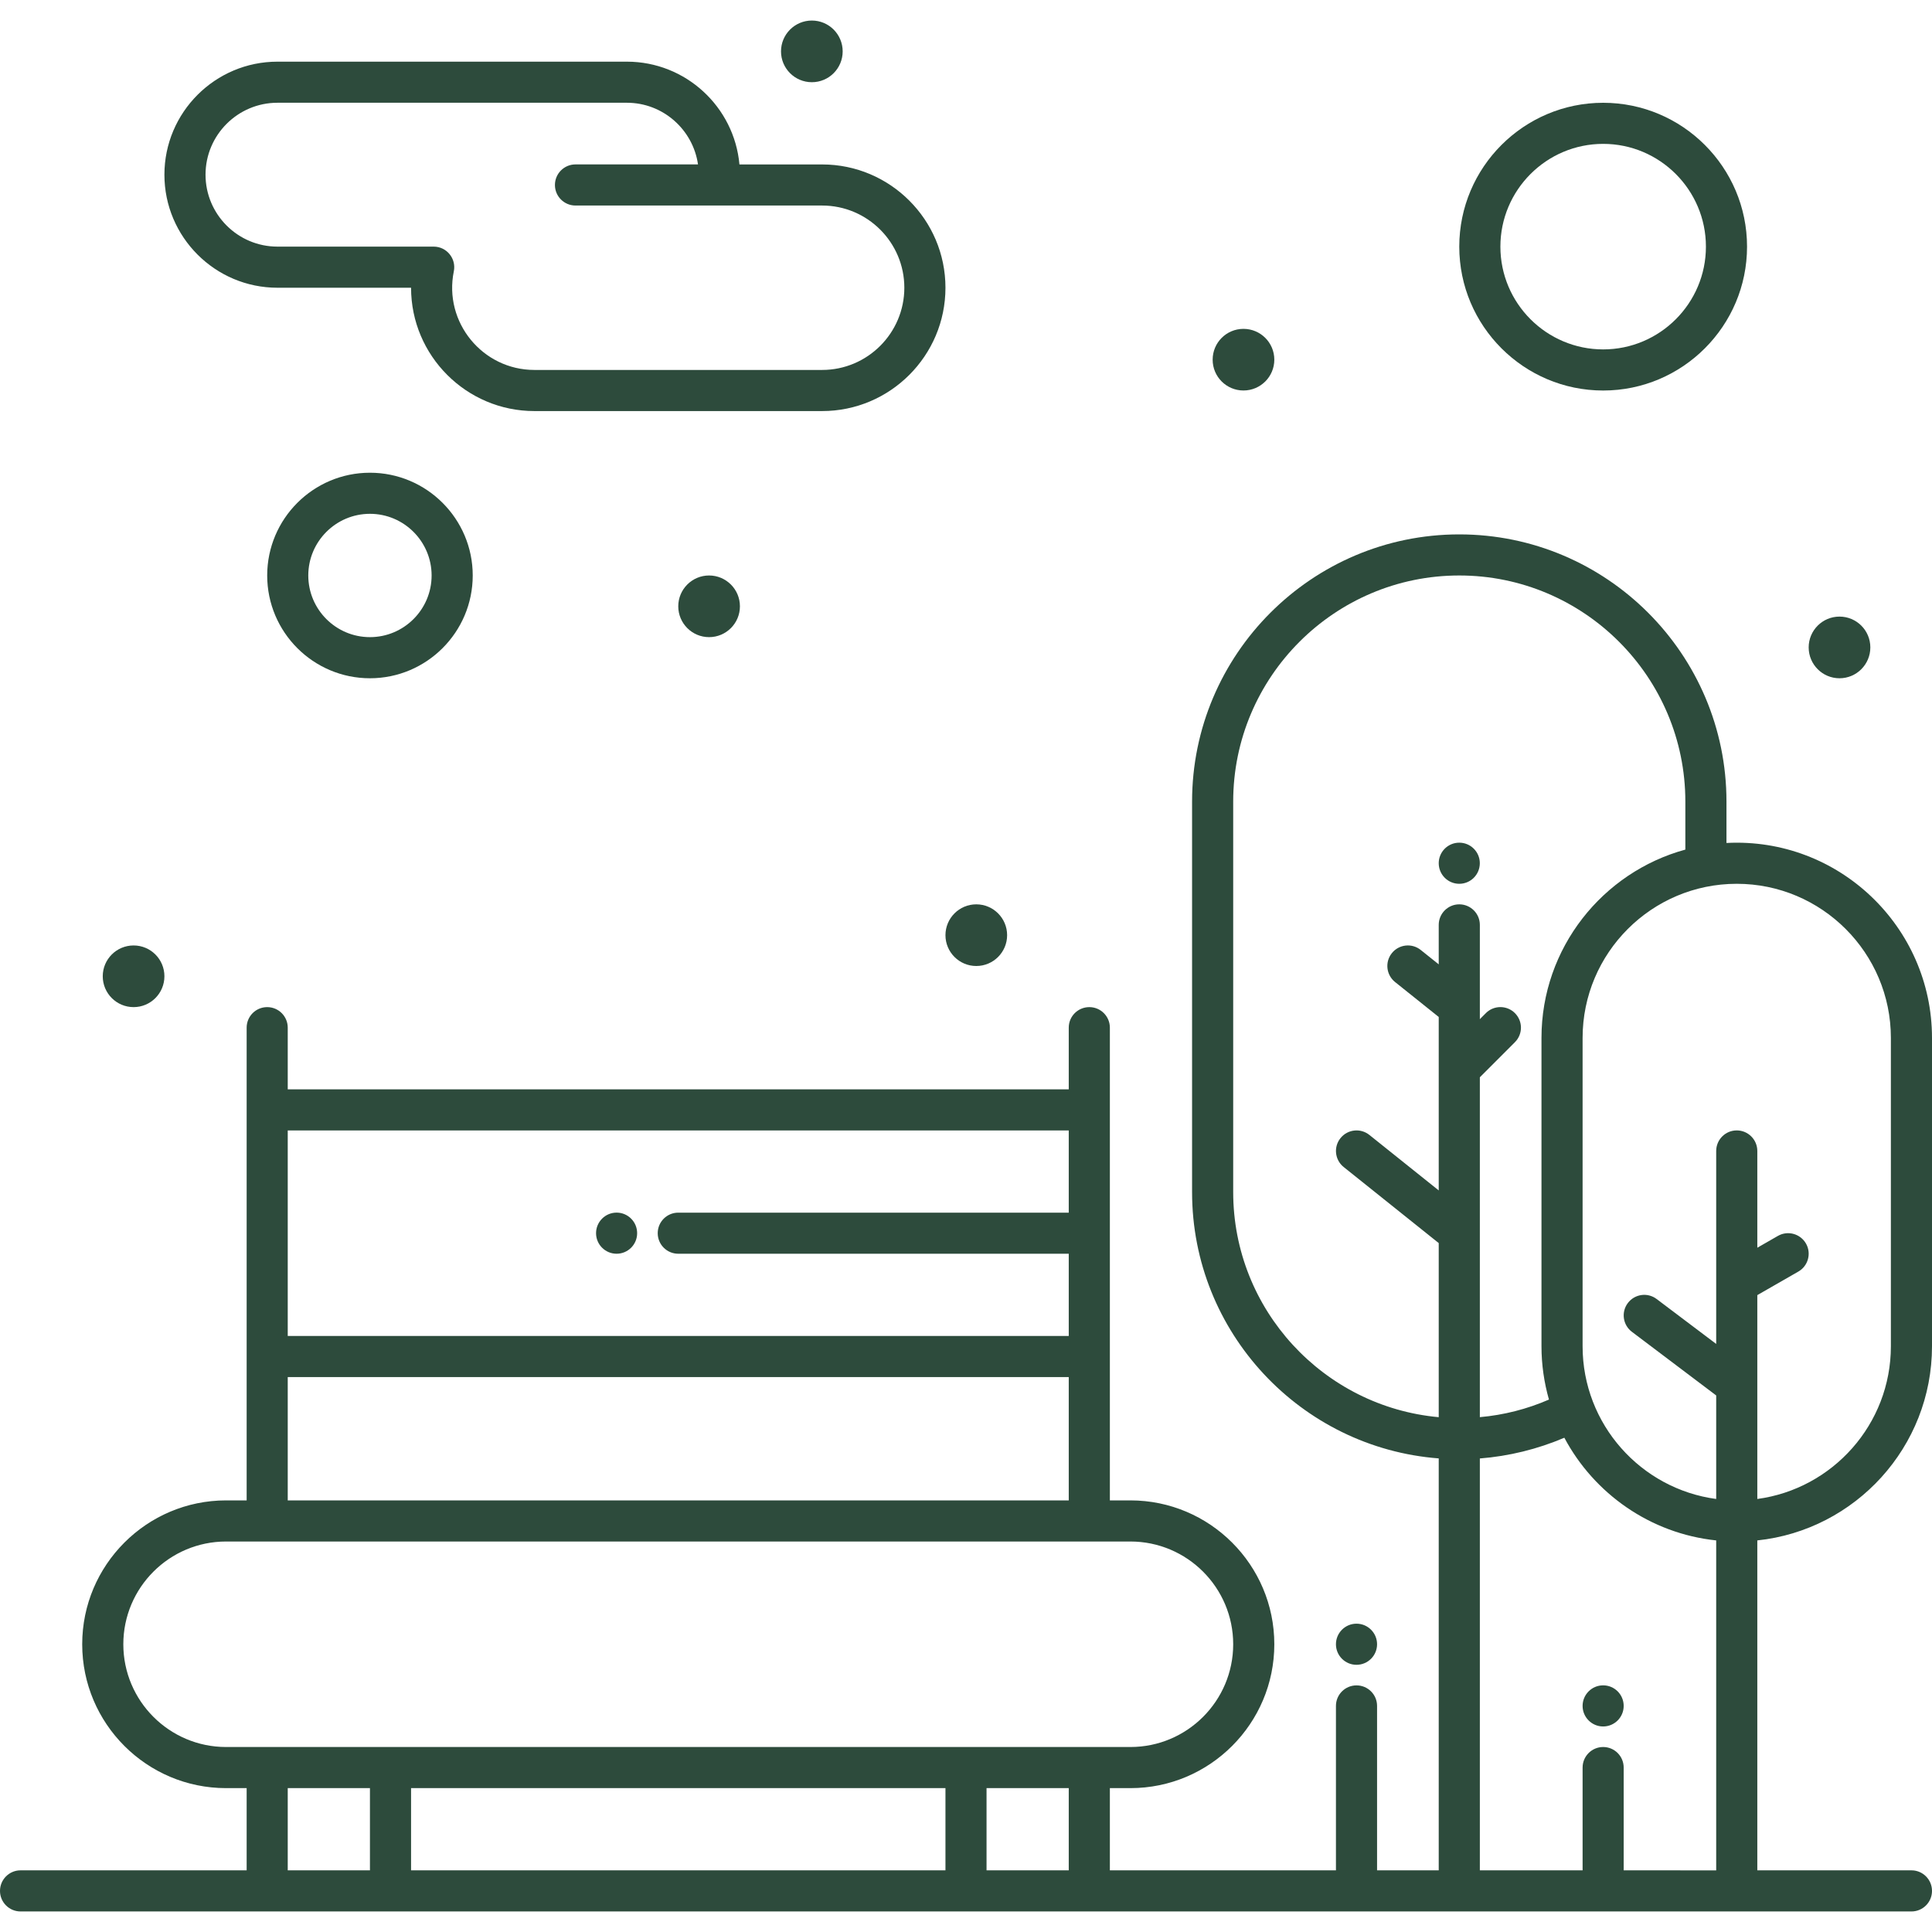 <svg width="60" height="60" viewBox="0 0 60 60" fill="none" xmlns="http://www.w3.org/2000/svg">
<g clip-path="url(#clip0_8_771)">
<path d="M60 41.809V32.234C60 28.784 57.103 25.998 53.617 26.179V24.894C53.617 20.318 49.895 16.596 45.319 16.596C40.744 16.596 37.021 20.318 37.021 24.894V37.022C37.021 41.382 40.403 44.965 44.681 45.292V58.085H42.766V52.979C42.766 52.626 42.48 52.341 42.128 52.341C41.775 52.341 41.489 52.626 41.489 52.979V58.085H34.468V55.532H35.106C37.57 55.532 39.575 53.528 39.575 51.064C39.575 48.6 37.57 46.596 35.106 46.596H34.468C34.468 42.236 34.468 36.28 34.468 31.915C34.468 31.562 34.182 31.277 33.83 31.277C33.477 31.277 33.191 31.562 33.191 31.915V33.83H8.936V31.915C8.936 31.562 8.65 31.277 8.298 31.277C7.945 31.277 7.66 31.562 7.66 31.915V46.596H7.021C4.558 46.596 2.553 48.6 2.553 51.064C2.553 53.528 4.557 55.532 7.021 55.532H7.66V58.085H0.638C0.286 58.085 0 58.371 0 58.724C0 59.076 0.286 59.362 0.638 59.362H59.362C59.714 59.362 60 59.076 60 58.724C60 58.371 59.714 58.085 59.362 58.085H54.575V47.839C57.619 47.519 60 44.937 60 41.809ZM58.723 32.234V41.809C58.723 44.232 56.913 46.239 54.575 46.552V40.221L55.849 39.49C56.155 39.315 56.261 38.924 56.086 38.619C55.91 38.313 55.52 38.207 55.215 38.382L54.575 38.749V35.745C54.575 35.392 54.289 35.106 53.936 35.106C53.584 35.106 53.298 35.392 53.298 35.745V41.737L51.448 40.342C51.167 40.129 50.767 40.185 50.554 40.467C50.342 40.748 50.398 41.148 50.679 41.36L53.298 43.337V46.552C50.959 46.239 49.149 44.232 49.149 41.809V32.234C49.149 29.594 51.296 27.447 53.936 27.447C56.576 27.447 58.723 29.594 58.723 32.234ZM38.298 37.021V24.894C38.298 21.022 41.448 17.872 45.319 17.872C49.191 17.872 52.34 21.022 52.34 24.894V26.385C49.769 27.087 47.872 29.443 47.872 32.234V41.809C47.872 42.383 47.955 42.938 48.104 43.465C47.42 43.762 46.701 43.945 45.958 44.011V33.456L47.047 32.366C47.297 32.117 47.297 31.713 47.047 31.463C46.798 31.214 46.394 31.214 46.145 31.463L45.958 31.651V28.723C45.958 28.371 45.672 28.085 45.319 28.085C44.967 28.085 44.681 28.371 44.681 28.723V29.949L44.122 29.502C43.847 29.281 43.445 29.326 43.225 29.601C43.005 29.876 43.05 30.278 43.325 30.498L44.681 31.583V36.97L42.527 35.246C42.251 35.026 41.85 35.071 41.63 35.346C41.409 35.621 41.454 36.023 41.729 36.243L44.681 38.605V44.012C41.108 43.688 38.298 40.678 38.298 37.021ZM33.191 35.107V37.66H21.064C20.711 37.66 20.426 37.946 20.426 38.298C20.426 38.651 20.712 38.936 21.064 38.936H33.191V41.489H8.936V35.107H33.191ZM8.936 42.766H33.191V46.596H8.936V42.766ZM3.83 51.064C3.83 49.304 5.261 47.873 7.021 47.873H35.106C36.866 47.873 38.298 49.304 38.298 51.064C38.298 52.824 36.866 54.255 35.106 54.255C32.988 54.255 10.388 54.255 7.021 54.255C5.261 54.255 3.83 52.824 3.83 51.064ZM29.362 55.532V58.085H12.766V55.532H29.362ZM8.936 58.085V55.532H11.489V58.085H8.936ZM30.638 58.085V55.532H33.191V58.085H30.638ZM50.425 58.085V54.894C50.425 54.541 50.14 54.255 49.787 54.255C49.435 54.255 49.149 54.541 49.149 54.894V58.085H45.958V45.294C46.861 45.223 47.75 45.005 48.582 44.65C49.507 46.387 51.252 47.624 53.298 47.839V58.086L50.425 58.085Z" fill="#2D4B3C"/>
<path d="M11.489 14.681C9.729 14.681 8.298 16.113 8.298 17.872C8.298 19.632 9.729 21.064 11.489 21.064C13.249 21.064 14.681 19.632 14.681 17.872C14.681 16.113 13.249 14.681 11.489 14.681ZM11.489 19.787C10.433 19.787 9.574 18.928 9.574 17.872C9.574 16.817 10.433 15.957 11.489 15.957C12.545 15.957 13.404 16.817 13.404 17.872C13.404 18.928 12.545 19.787 11.489 19.787Z" fill="#2D4B3C"/>
<path d="M49.788 12.128C52.251 12.128 54.256 10.123 54.256 7.66C54.256 5.196 52.251 3.192 49.788 3.192C47.324 3.192 45.319 5.196 45.319 7.66C45.319 10.123 47.324 12.128 49.788 12.128ZM49.788 4.468C51.547 4.468 52.979 5.9 52.979 7.66C52.979 9.419 51.547 10.851 49.788 10.851C48.028 10.851 46.596 9.419 46.596 7.66C46.596 5.9 48.028 4.468 49.788 4.468Z" fill="#2D4B3C"/>
<path d="M4.149 31.277C4.678 31.277 5.106 30.848 5.106 30.319C5.106 29.79 4.678 29.362 4.149 29.362C3.62 29.362 3.191 29.79 3.191 30.319C3.191 30.848 3.62 31.277 4.149 31.277Z" fill="#2D4B3C"/>
<path d="M38.617 12.127C39.146 12.127 39.575 11.699 39.575 11.17C39.575 10.641 39.146 10.213 38.617 10.213C38.088 10.213 37.66 10.641 37.66 11.17C37.66 11.699 38.088 12.127 38.617 12.127Z" fill="#2D4B3C"/>
<path d="M25.213 2.553C25.742 2.553 26.17 2.124 26.17 1.596C26.17 1.067 25.742 0.638 25.213 0.638C24.684 0.638 24.255 1.067 24.255 1.596C24.255 2.124 24.684 2.553 25.213 2.553Z" fill="#2D4B3C"/>
<path d="M57.127 21.064C57.656 21.064 58.085 20.635 58.085 20.106C58.085 19.577 57.656 19.149 57.127 19.149C56.599 19.149 56.17 19.577 56.17 20.106C56.17 20.635 56.599 21.064 57.127 21.064Z" fill="#2D4B3C"/>
<path d="M30.319 30C30.848 30 31.277 29.571 31.277 29.043C31.277 28.514 30.848 28.085 30.319 28.085C29.791 28.085 29.362 28.514 29.362 29.043C29.362 29.571 29.791 30 30.319 30Z" fill="#2D4B3C"/>
<path d="M42.127 51.702C42.48 51.702 42.766 51.416 42.766 51.064C42.766 50.711 42.48 50.425 42.127 50.425C41.775 50.425 41.489 50.711 41.489 51.064C41.489 51.416 41.775 51.702 42.127 51.702Z" fill="#2D4B3C"/>
<path d="M45.319 27.447C45.672 27.447 45.957 27.161 45.957 26.808C45.957 26.456 45.672 26.17 45.319 26.17C44.966 26.17 44.681 26.456 44.681 26.808C44.681 27.161 44.966 27.447 45.319 27.447Z" fill="#2D4B3C"/>
<path d="M49.787 53.617C50.14 53.617 50.425 53.331 50.425 52.979C50.425 52.626 50.14 52.34 49.787 52.34C49.435 52.34 49.149 52.626 49.149 52.979C49.149 53.331 49.435 53.617 49.787 53.617Z" fill="#2D4B3C"/>
<path d="M19.149 38.936C19.502 38.936 19.787 38.65 19.787 38.298C19.787 37.945 19.502 37.659 19.149 37.659C18.797 37.659 18.511 37.945 18.511 38.298C18.511 38.65 18.797 38.936 19.149 38.936Z" fill="#2D4B3C"/>
<path d="M22.021 19.787C22.55 19.787 22.979 19.358 22.979 18.83C22.979 18.301 22.55 17.872 22.021 17.872C21.493 17.872 21.064 18.301 21.064 18.83C21.064 19.358 21.493 19.787 22.021 19.787Z" fill="#2D4B3C"/>
<path d="M8.617 8.936H12.766C12.766 11.048 14.484 12.766 16.596 12.766H25.532C27.644 12.766 29.362 11.048 29.362 8.936C29.362 6.825 27.644 5.107 25.532 5.107H22.964C22.803 3.32 21.296 1.915 19.468 1.915H8.617C6.681 1.915 5.106 3.49 5.106 5.426C5.106 7.361 6.681 8.936 8.617 8.936ZM8.617 3.191H19.468C20.591 3.191 21.521 4.026 21.677 5.106H17.872C17.52 5.106 17.234 5.392 17.234 5.745C17.234 6.097 17.52 6.383 17.872 6.383H25.532C26.94 6.383 28.085 7.528 28.085 8.936C28.085 10.344 26.94 11.489 25.532 11.489H16.596C14.988 11.489 13.771 10.011 14.094 8.425C14.174 8.031 13.873 7.659 13.468 7.659H8.617C7.385 7.659 6.383 6.657 6.383 5.425C6.383 4.193 7.385 3.191 8.617 3.191Z" fill="#2D4B3C"/>
</g>
<defs>
<clipPath id="clip0_8_771">
<rect width="60" height="60" fill="white"/>
</clipPath>
</defs>
</svg>
